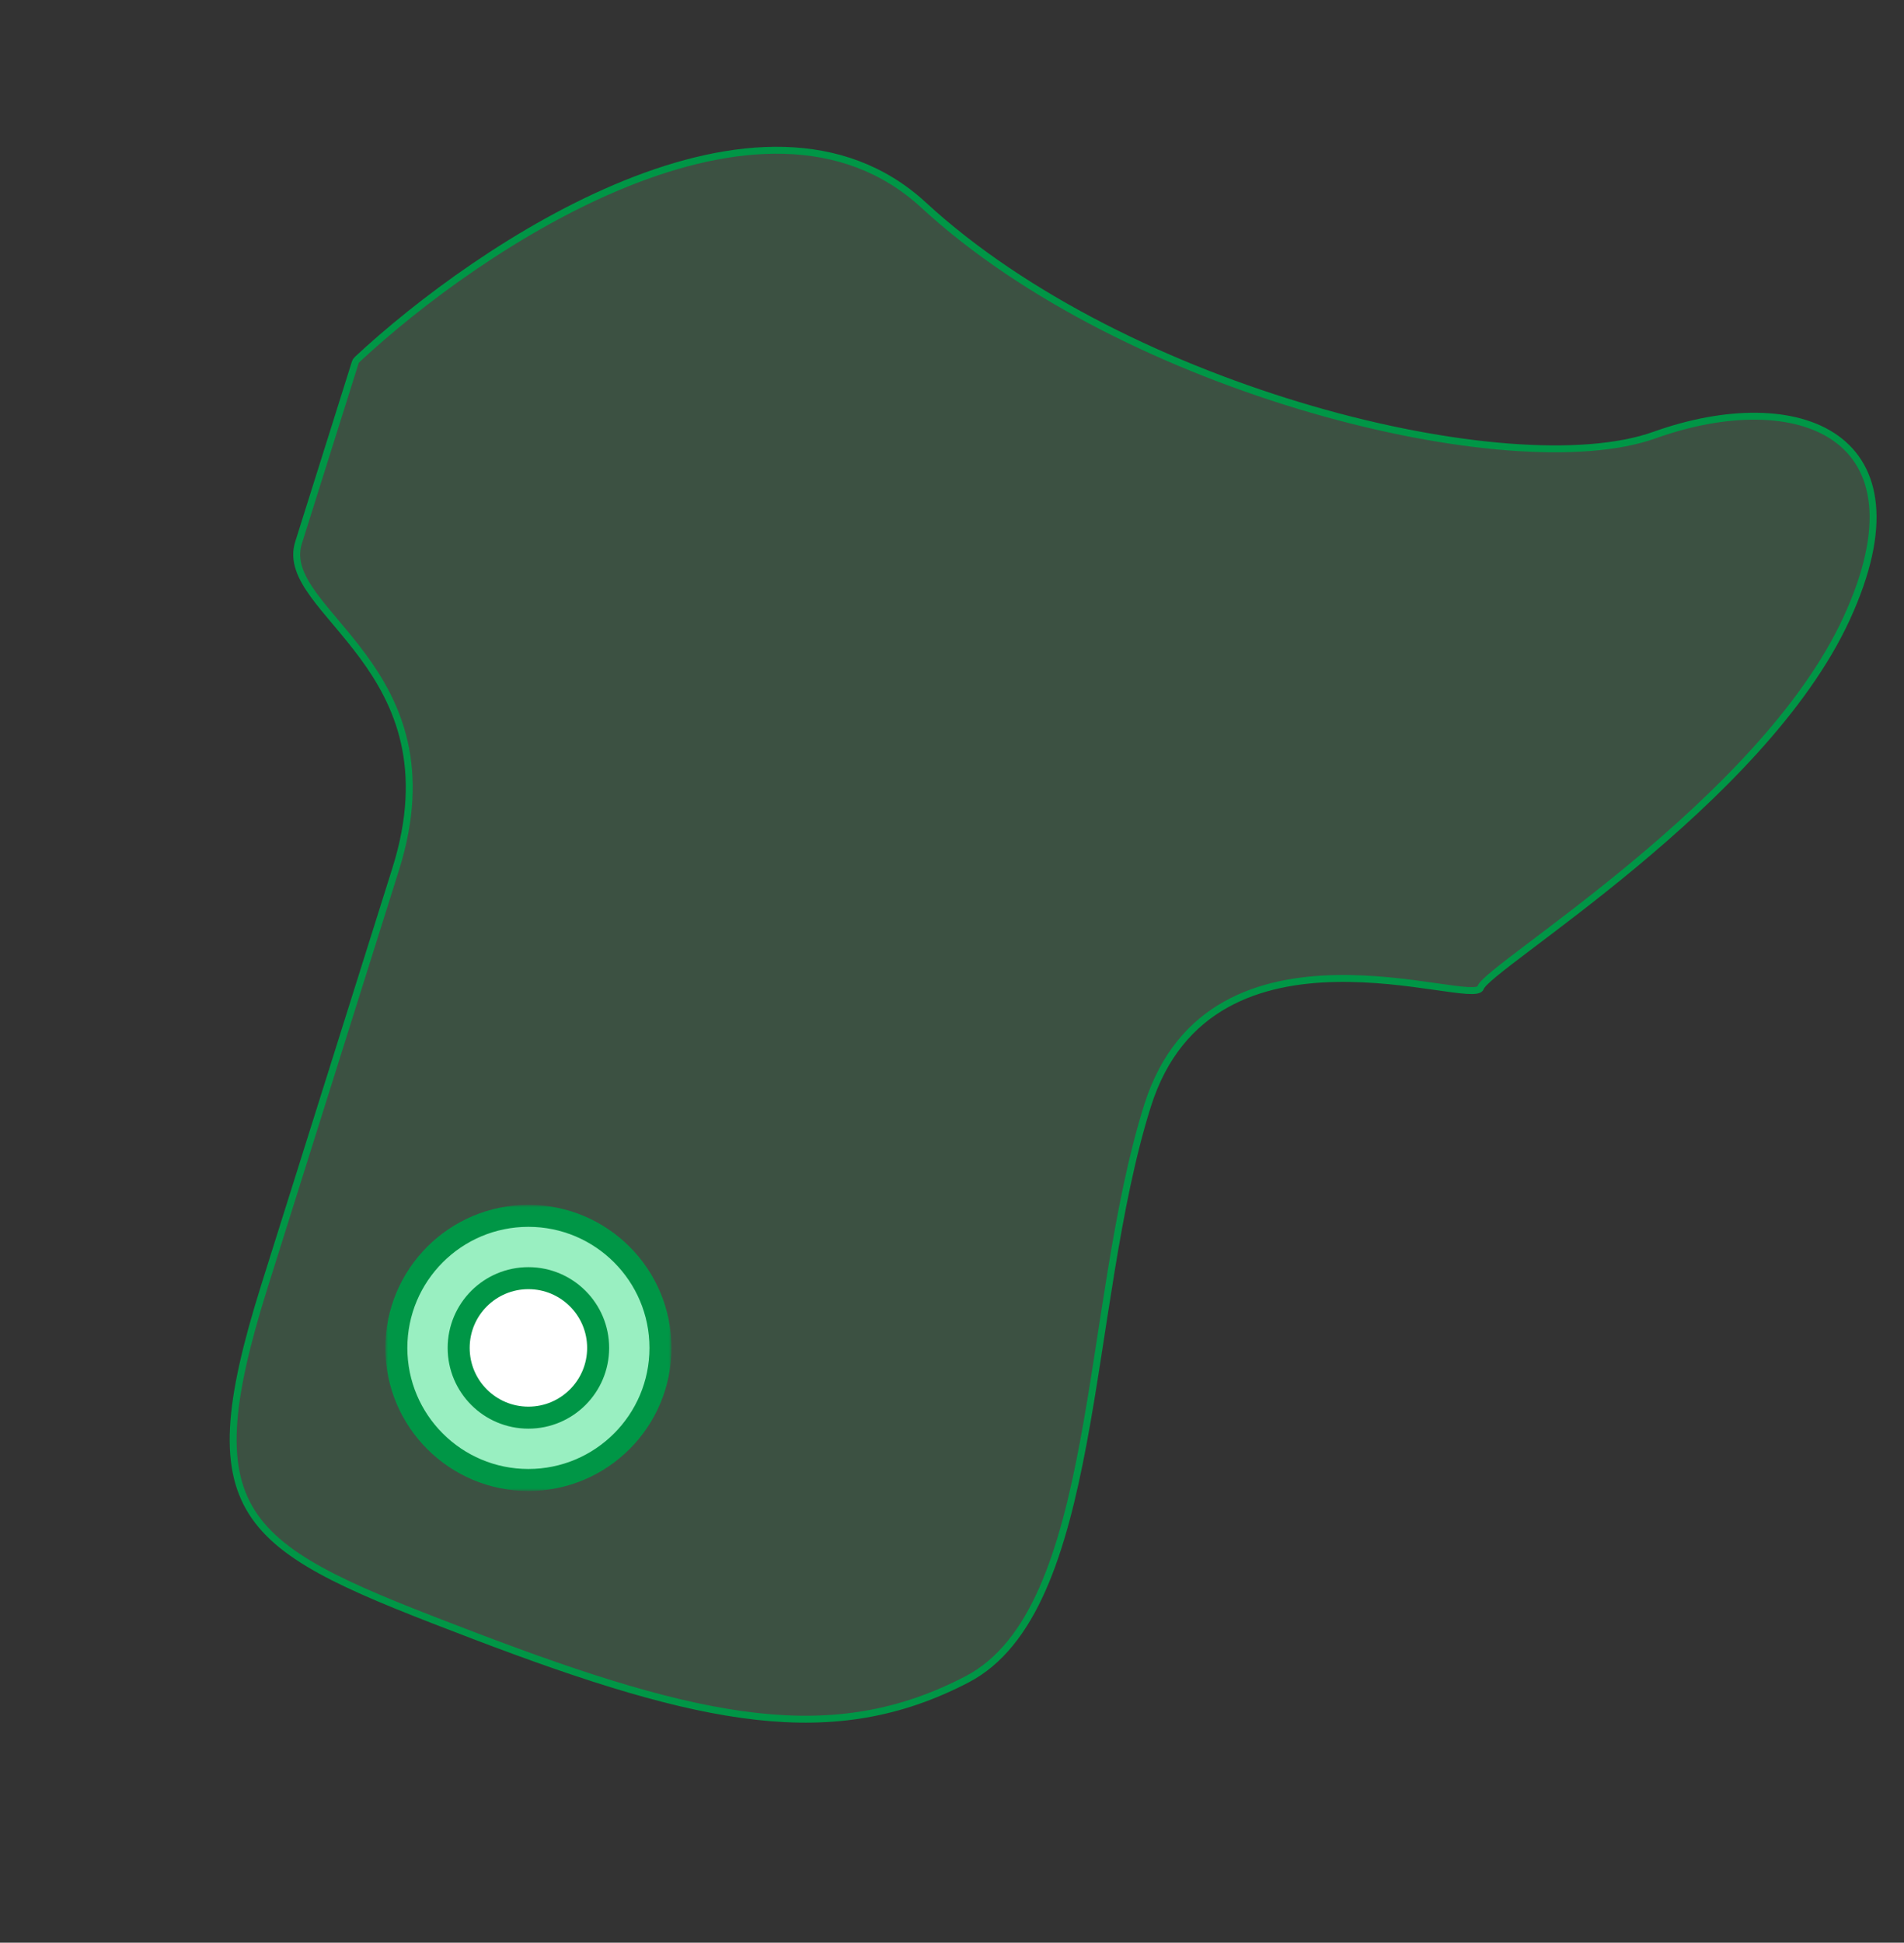 <svg width="346" height="353" viewBox="0 0 346 353" fill="none" xmlns="http://www.w3.org/2000/svg">
<rect x="0" y="0" width="346" height="353" fill="#333333" stroke="none"/>
<path d="M167.839 37.267C138.491 10.216 87.138 44.575 64.886 65.34C64.728 65.488 64.62 65.661 64.555 65.867L54.253 98.605C50.254 111.315 83.499 121.077 71.901 157.936L48.106 233.559C34.508 276.772 44.276 281.242 86.054 297.182C127.832 313.121 151.509 317.778 175.737 305.148C199.965 292.517 196.933 237.786 208.531 200.928C220.129 164.069 267.862 183.279 269.062 179.467C270.261 175.654 320.117 145.945 335.564 112.393C351.01 78.842 326.626 69.772 300.656 79.059C274.686 88.347 204.653 71.2 167.839 37.267Z" fill="#61CC81" fill-opacity="0.2" stroke="#009646" stroke-width="1.257"/>
<circle cx="96.023" cy="244.924" r="12.75" fill="white"/>
<mask id="path-3-outside-1_180_2250" maskUnits="userSpaceOnUse" x="70.023" y="218.926" width="52" height="52" fill="black">
<rect fill="white" x="70.023" y="218.926" width="52" height="52"/>
<path d="M120.023 244.926C120.023 258.181 109.278 268.926 96.023 268.926C82.769 268.926 72.023 258.181 72.023 244.926C72.023 231.671 82.769 220.926 96.023 220.926C109.278 220.926 120.023 231.671 120.023 244.926ZM83.35 244.926C83.35 251.925 89.024 257.599 96.023 257.599C103.023 257.599 108.696 251.925 108.696 244.926C108.696 237.927 103.023 232.253 96.023 232.253C89.024 232.253 83.35 237.927 83.35 244.926Z"/>
</mask>
<path d="M120.023 244.926C120.023 258.181 109.278 268.926 96.023 268.926C82.769 268.926 72.023 258.181 72.023 244.926C72.023 231.671 82.769 220.926 96.023 220.926C109.278 220.926 120.023 231.671 120.023 244.926ZM83.35 244.926C83.35 251.925 89.024 257.599 96.023 257.599C103.023 257.599 108.696 251.925 108.696 244.926C108.696 237.927 103.023 232.253 96.023 232.253C89.024 232.253 83.35 237.927 83.35 244.926Z" fill="#99EFC1"/>
<path d="M120.023 244.926C120.023 258.181 109.278 268.926 96.023 268.926C82.769 268.926 72.023 258.181 72.023 244.926C72.023 231.671 82.769 220.926 96.023 220.926C109.278 220.926 120.023 231.671 120.023 244.926ZM83.35 244.926C83.35 251.925 89.024 257.599 96.023 257.599C103.023 257.599 108.696 251.925 108.696 244.926C108.696 237.927 103.023 232.253 96.023 232.253C89.024 232.253 83.35 237.927 83.35 244.926Z" stroke="#009646" stroke-width="4" mask="url(#path-3-outside-1_180_2250)"/>
</svg>
